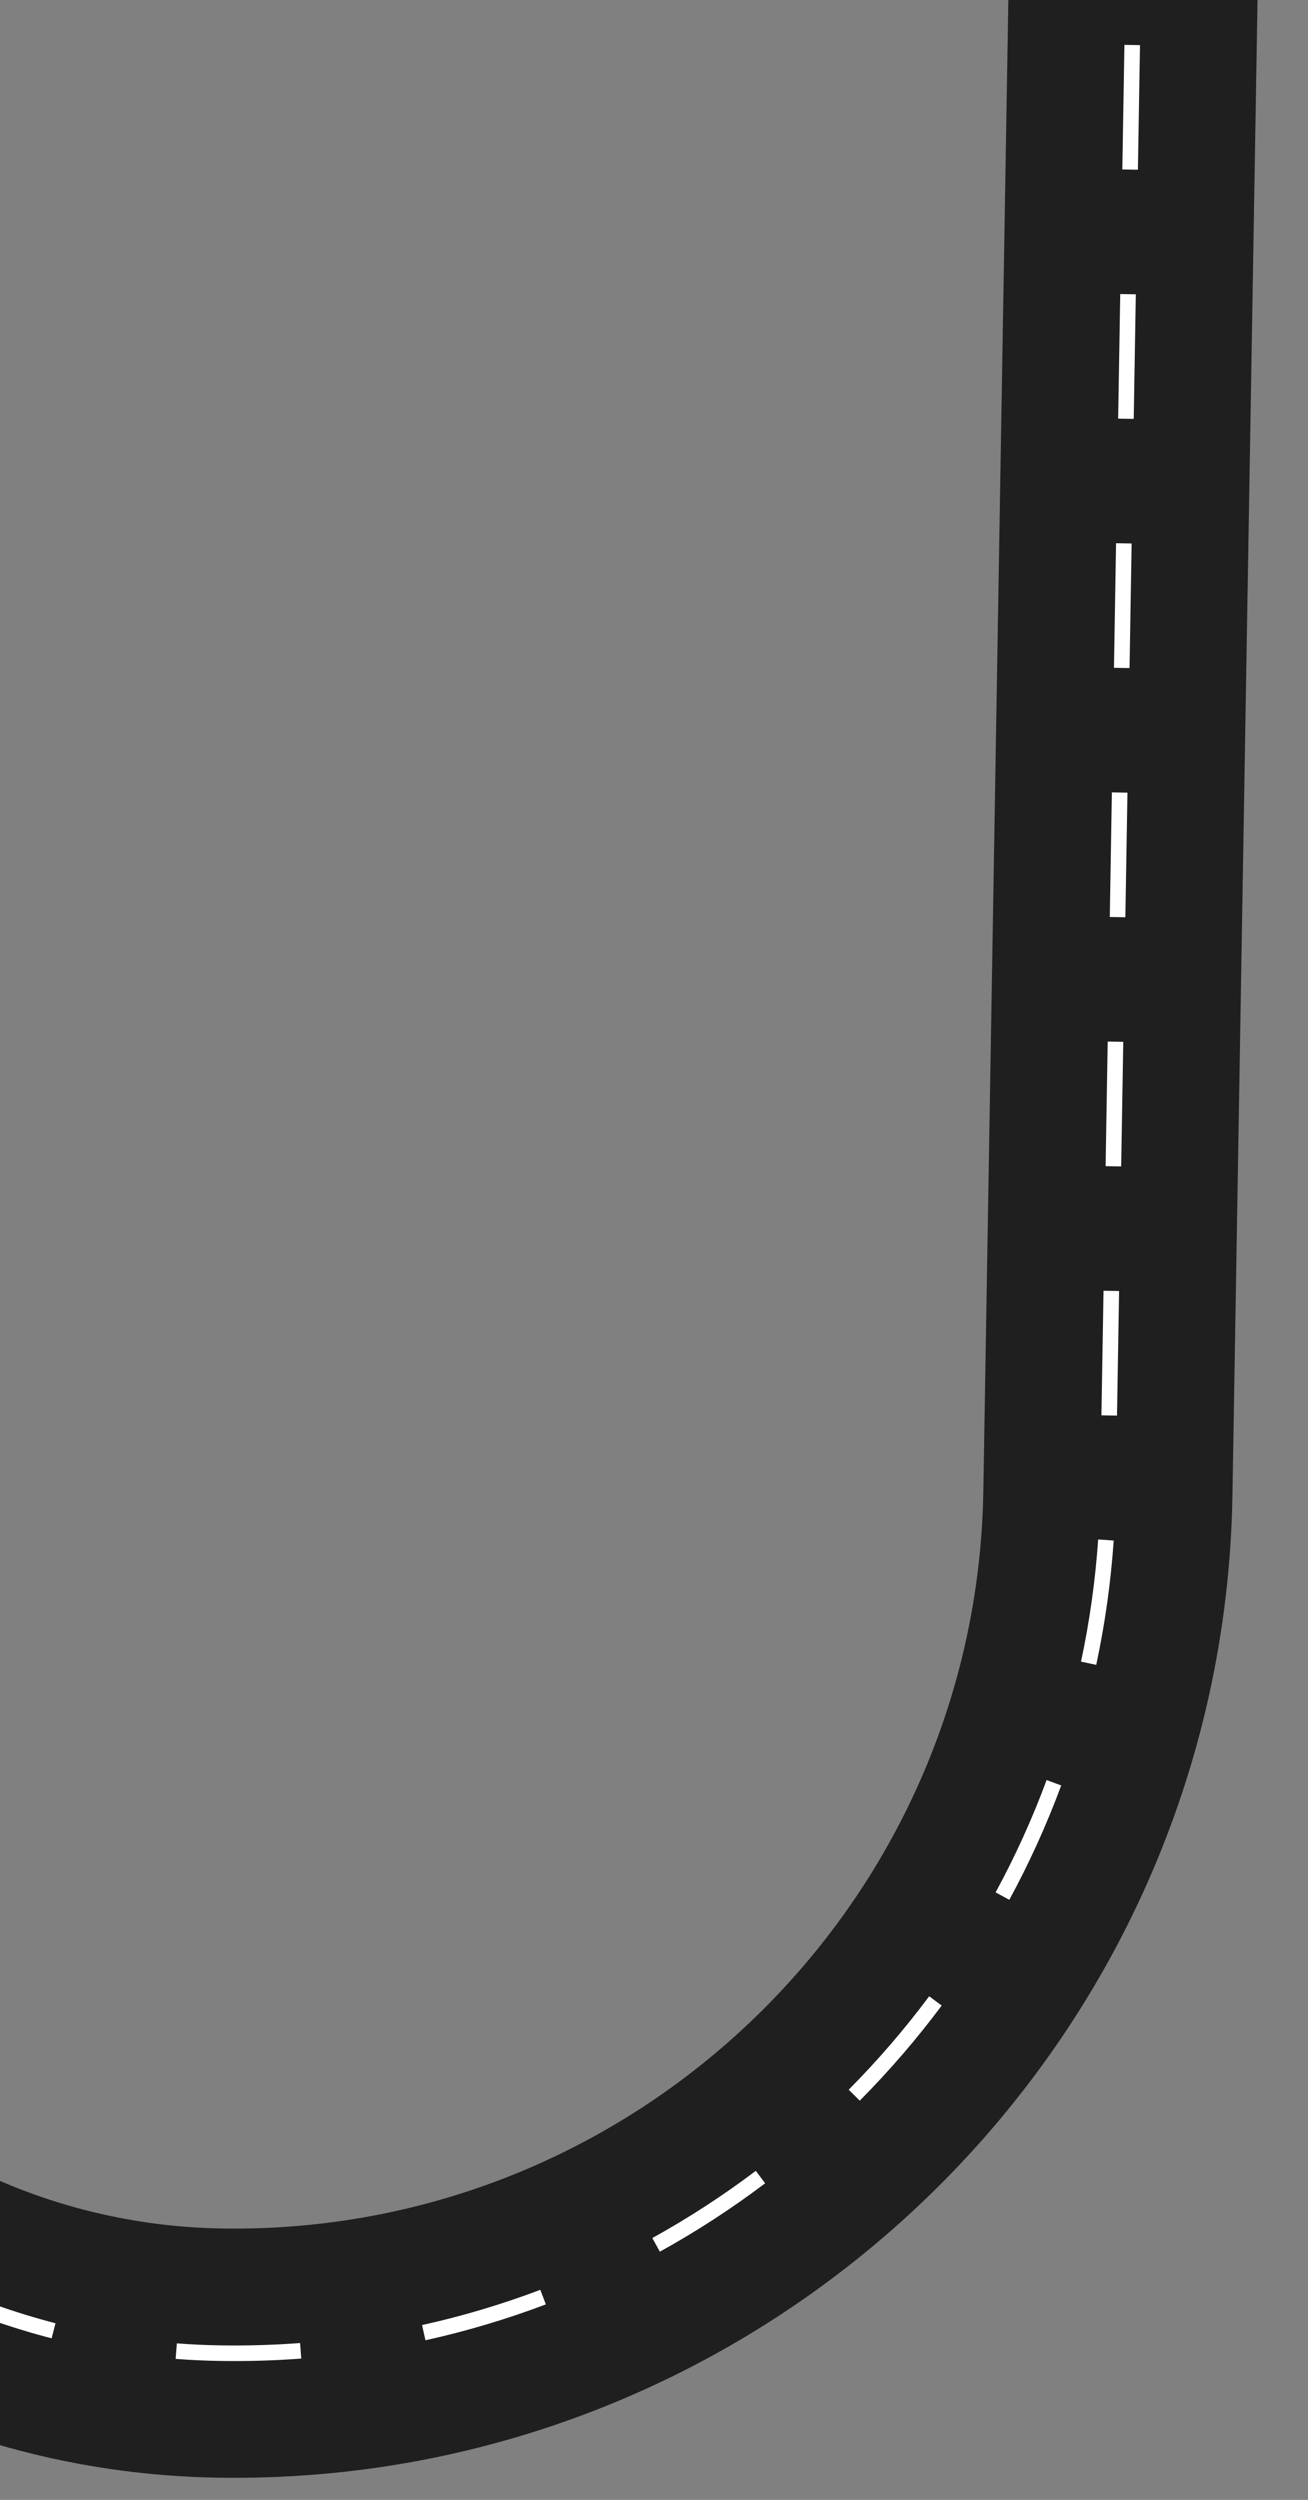<svg xmlns="http://www.w3.org/2000/svg" width="112" height="214" viewBox="0 0 112 214" fill="none"><rect x="0" y="0" width="112" height="214" fill="#808080" stroke="none"/><mask id="mask0_207_6852" style="mask-type:alpha" maskUnits="userSpaceOnUse" x="-22" y="-27" width="174" height="259"><rect x="-21" y="-26.004" width="173" height="258" fill="#C4C4C4"/></mask><g mask="url(#mask0_207_6852)"><path d="M165.477 -424.465L163.978 -335.17C163.11 -283.479 120.351 -242.13 68.658 -242.998L-44.324 -244.895C-77.639 -245.454 -105.198 -218.805 -105.757 -185.488C-106.317 -152.174 -79.667 -124.615 -46.352 -124.056L5.695 -123.182C63.053 -122.219 108.933 -74.773 107.971 -17.416L105.529 128.064C104.737 175.191 65.753 212.889 18.625 212.098C-20.823 211.436 -52.379 178.803 -51.716 139.355L-51.359 118.063C-50.46 64.517 -93.29 20.224 -146.835 19.325C-187.687 18.639 -221.48 51.315 -222.166 92.167L-222.294 99.818C-222.854 133.186 -250.457 159.878 -283.827 159.318L-464.644 156.283L-464.286 134.953L-283.469 137.988C-261.861 138.351 -243.987 121.066 -243.625 99.46L-243.496 91.809C-242.613 39.196 -199.09 -2.889 -146.477 -2.006C-81.171 -0.909 -28.933 53.114 -30.029 118.421L-30.386 139.713C-30.851 167.4 -8.703 190.303 18.983 190.767C54.35 191.361 83.605 163.072 84.198 127.706L86.64 -17.774C87.406 -63.369 50.934 -101.086 5.337 -101.852L-46.71 -102.725C-91.786 -103.482 -127.844 -140.77 -127.088 -185.846C-126.331 -230.924 -89.042 -266.982 -43.966 -266.225L69.016 -264.328C108.947 -263.658 141.978 -295.598 142.648 -335.528L144.147 -424.823L165.477 -424.465Z" fill="#201F1F"/><path d="M-453.786 145.137L-453.809 146.47L-464.474 146.291L-464.452 144.958L-453.786 145.137ZM-432.456 145.495L-432.479 146.828L-443.144 146.649L-443.121 145.316L-432.456 145.495ZM-411.126 145.853L-411.148 147.186L-421.813 147.007L-421.791 145.674L-411.126 145.853ZM-389.795 146.211L-389.818 147.544L-400.483 147.365L-400.461 146.032L-389.795 146.211ZM-368.465 146.569L-368.488 147.902L-379.153 147.723L-379.13 146.39L-368.465 146.569ZM-347.135 146.927L-347.157 148.26L-357.822 148.081L-357.8 146.748L-347.135 146.927ZM-325.805 147.285L-325.827 148.618L-336.492 148.439L-336.47 147.106L-325.805 147.285ZM-304.474 147.643L-304.497 148.976L-315.162 148.797L-315.139 147.464L-304.474 147.643ZM-283.158 149.332L-293.831 149.155L-293.809 147.822L-283.151 147.998L-283.158 149.332ZM-262.166 144.936C-265.452 146.409 -268.905 147.53 -272.428 148.266L-272.701 146.961C-269.27 146.244 -265.91 145.153 -262.712 143.719L-262.166 144.936ZM-244.899 132.21C-247.279 134.91 -249.954 137.362 -252.85 139.497L-253.642 138.424C-250.822 136.344 -248.217 133.958 -245.898 131.328L-244.899 132.21ZM-234.448 113.482C-235.49 116.925 -236.909 120.264 -238.666 123.409L-239.83 122.759C-238.12 119.698 -236.738 116.446 -235.723 113.096L-234.448 113.482ZM-232.165 92.18L-232.291 99.656C-232.309 100.728 -232.362 101.814 -232.446 102.882L-233.775 102.777C-233.692 101.736 -233.641 100.678 -233.624 99.634L-233.498 92.157L-232.165 92.18ZM-229.229 71.282C-230.15 74.667 -230.864 78.152 -231.353 81.637L-232.673 81.453C-232.178 77.911 -231.452 74.371 -230.515 70.933L-229.229 71.282ZM-221.156 51.771C-222.902 54.83 -224.468 58.026 -225.811 61.269L-227.042 60.759C-225.679 57.464 -224.088 54.217 -222.315 51.11L-221.156 51.771ZM-208.474 34.896C-210.922 37.423 -213.234 40.129 -215.344 42.935L-216.41 42.133C-214.267 39.283 -211.919 36.536 -209.43 33.969L-208.474 34.896ZM-192.009 21.695C-195.004 23.534 -197.912 25.581 -200.653 27.78L-201.488 26.739C-198.703 24.507 -195.749 22.427 -192.707 20.559L-192.009 21.695ZM-172.783 13.008C-176.139 14.039 -179.467 15.296 -182.673 16.745L-183.222 15.53C-179.965 14.058 -176.585 12.78 -173.175 11.733L-172.783 13.008ZM-151.99 9.408C-155.512 9.569 -159.048 9.954 -162.501 10.551L-162.727 9.236C-159.219 8.631 -155.628 8.239 -152.052 8.077L-151.99 9.408ZM-130.666 9.44L-130.884 10.755C-134.346 10.183 -137.888 9.777 -141.407 9.547L-141.321 8.217C-137.757 8.45 -134.172 8.861 -130.666 9.44ZM-114.99 -194.927C-115.505 -191.474 -115.771 -187.913 -115.763 -184.404L-117.096 -184.4C-117.104 -187.995 -116.834 -191.605 -116.31 -195.124L-114.99 -194.927ZM-112.62 -163.592L-113.892 -163.196C-114.952 -166.615 -115.759 -170.142 -116.294 -173.678L-114.974 -173.877C-114.452 -170.406 -113.658 -166.945 -112.62 -163.592ZM-108.795 -215.046C-110.323 -211.885 -111.62 -208.578 -112.656 -205.219L-113.931 -205.611C-112.877 -209.034 -111.552 -212.404 -109.997 -215.626L-108.795 -215.046ZM-109.978 15.01L-110.452 16.256C-113.745 15.007 -117.135 13.911 -120.531 12.997L-120.184 11.709C-116.747 12.635 -113.313 13.746 -109.978 15.01ZM-103.439 -144.657L-104.537 -143.901C-106.561 -146.848 -108.378 -149.974 -109.942 -153.194L-108.742 -153.775C-107.209 -150.616 -105.424 -147.548 -103.439 -144.657ZM-96.91 -232.428C-99.306 -229.854 -101.523 -227.082 -103.507 -224.184L-104.606 -224.937C-102.587 -227.888 -100.326 -230.714 -97.887 -233.335L-96.91 -232.428ZM-89.075 -129.264L-89.905 -128.221C-92.705 -130.444 -95.366 -132.899 -97.807 -135.515L-96.833 -136.426C-94.435 -133.856 -91.826 -131.448 -89.075 -129.264ZM-90.8 24.566L-91.51 25.694C-94.49 23.82 -97.598 22.074 -100.748 20.505L-100.153 19.311C-96.965 20.899 -93.819 22.667 -90.8 24.566ZM-80.442 -245.536C-83.48 -243.784 -86.415 -241.786 -89.165 -239.599L-89.997 -240.641C-87.195 -242.872 -84.204 -244.907 -81.109 -246.69L-80.442 -245.536ZM-73.874 37.705L-74.792 38.672C-77.346 36.249 -80.051 33.927 -82.83 31.77L-82.014 30.718C-79.199 32.901 -76.461 35.252 -73.874 37.705ZM-70.812 -118.789L-71.295 -117.547C-74.628 -118.839 -77.896 -120.4 -81.002 -122.183L-80.339 -123.338C-77.29 -121.59 -74.085 -120.058 -70.812 -118.789ZM-60.843 -253.184C-64.267 -252.415 -67.664 -251.377 -70.935 -250.098L-71.42 -251.341C-68.087 -252.643 -64.626 -253.701 -61.136 -254.487L-60.843 -253.184ZM-59.848 53.901L-60.937 54.67C-62.969 51.797 -65.166 48.991 -67.47 46.331L-66.463 45.458C-64.13 48.151 -61.905 50.992 -59.848 53.901ZM-50.261 -114.211L-50.354 -112.882C-53.929 -113.13 -57.51 -113.649 -60.996 -114.423L-60.706 -115.725C-57.285 -114.964 -53.771 -114.455 -50.261 -114.211ZM-49.266 72.529L-50.486 73.07C-51.908 69.858 -53.513 66.676 -55.254 63.612L-54.095 62.952C-52.332 66.056 -50.709 69.278 -49.266 72.529ZM-39.78 -256.147L-39.802 -254.814L-44.154 -254.887C-46.229 -254.922 -48.332 -254.864 -50.403 -254.718L-50.498 -256.048C-48.388 -256.197 -46.247 -256.256 -44.131 -256.22L-39.78 -256.147ZM-42.574 92.882L-43.877 93.171C-44.636 89.739 -45.579 86.303 -46.68 82.956L-45.413 82.54C-44.299 85.928 -43.344 89.409 -42.574 92.882ZM-40.032 114.153L-41.366 114.18C-41.439 110.652 -41.686 107.097 -42.101 103.613L-40.778 103.455C-40.357 106.982 -40.107 110.582 -40.032 114.153ZM-40.136 124.843L-40.315 135.508L-41.648 135.486L-41.469 124.821L-40.136 124.843ZM-38.271 156.457L-39.559 156.808C-40.501 153.356 -41.144 149.792 -41.469 146.214L-40.142 146.093C-39.823 149.593 -39.194 153.08 -38.271 156.457ZM-28.971 -113.756L-28.993 -112.423L-39.658 -112.602L-39.636 -113.935L-28.971 -113.756ZM-29.278 175.423L-30.364 176.198C-32.446 173.273 -34.279 170.148 -35.816 166.908L-34.611 166.337C-33.108 169.506 -31.314 172.563 -29.278 175.423ZM-18.45 -255.789L-18.472 -254.456L-29.137 -254.635L-29.115 -255.968L-18.45 -255.789ZM-14.332 190.162L-15.089 191.259C-18.038 189.225 -20.829 186.915 -23.384 184.395L-22.449 183.445C-19.947 185.911 -17.217 188.171 -14.332 190.162ZM-7.641 -113.398L-7.663 -112.065L-18.328 -112.244L-18.306 -113.577L-7.641 -113.398ZM2.881 -255.431L2.858 -254.098L-7.807 -254.277L-7.784 -255.61L2.881 -255.431ZM4.751 198.878L4.42 200.169C0.948 199.274 -2.467 198.065 -5.731 196.574L-5.176 195.362C-1.984 196.819 1.357 198.003 4.751 198.878ZM13.729 -112.687L13.592 -111.36C10.923 -111.636 8.203 -111.799 5.507 -111.844L3.002 -111.886L3.025 -113.219L5.53 -113.177C8.263 -113.131 11.023 -112.966 13.729 -112.687ZM24.211 -255.073L24.189 -253.74L13.524 -253.919L13.546 -255.252L24.211 -255.073ZM25.795 201.903C23.48 202.077 21.125 202.145 18.795 202.105C17.549 202.085 16.286 202.026 15.04 201.93L15.143 200.601C16.362 200.695 17.597 200.752 18.817 200.772C21.107 200.811 23.421 200.744 25.695 200.573L25.795 201.903ZM34.657 -108.063L34.221 -106.803C30.901 -107.949 27.476 -108.915 24.036 -109.675L24.325 -110.977C27.812 -110.205 31.29 -109.226 34.657 -108.063ZM45.541 -254.715L45.519 -253.382L34.854 -253.561L34.876 -254.894L45.541 -254.715ZM46.738 197.265C43.393 198.53 39.924 199.564 36.429 200.337L36.141 199.035C39.574 198.276 42.981 197.261 46.267 196.017L46.738 197.265ZM53.978 -98.797L53.269 -97.668C50.283 -99.547 47.168 -101.267 44.01 -102.782L44.586 -103.983C47.791 -102.448 50.951 -100.702 53.978 -98.797ZM66.872 -254.357L66.849 -253.024L56.184 -253.203L56.207 -254.536L66.872 -254.357ZM65.518 186.897C62.662 189.055 59.629 191.025 56.501 192.753L55.856 191.585C58.929 189.888 61.909 187.953 64.716 185.833L65.518 186.897ZM70.699 -85.393L69.754 -84.454C67.274 -86.951 64.628 -89.331 61.886 -91.529L62.718 -92.57C65.5 -90.341 68.185 -87.926 70.699 -85.393ZM83.976 -68.562L82.841 -67.861C80.993 -70.853 78.948 -73.769 76.768 -76.53L77.817 -77.356C80.026 -74.556 82.098 -71.597 83.976 -68.562ZM80.634 171.683C78.5 174.547 76.139 177.286 73.618 179.825L72.672 178.886C75.149 176.391 77.468 173.7 79.563 170.887L80.634 171.683ZM88.194 -254.907C84.705 -254.145 81.133 -253.603 77.573 -253.294L77.457 -254.622C80.96 -254.926 84.477 -255.461 87.907 -256.209L88.194 -254.907ZM93.098 -49.158L91.836 -48.733C90.716 -52.061 89.387 -55.365 87.887 -58.556L89.094 -59.123C90.616 -55.888 91.964 -52.534 93.098 -49.158ZM90.868 152.842C89.628 156.192 88.133 159.486 86.424 162.632L85.252 161.995C86.932 158.905 88.401 155.67 89.618 152.38L90.868 152.842ZM97.56 -28.191L96.233 -28.065C95.899 -31.567 95.361 -35.085 94.629 -38.523L95.934 -38.8C96.676 -35.312 97.224 -31.744 97.56 -28.191ZM95.363 131.876C95.117 135.448 94.615 139.029 93.866 142.519L92.564 142.241C93.298 138.812 93.792 135.294 94.033 131.785L95.363 131.876ZM95.824 110.515L95.645 121.18L94.312 121.158L94.491 110.493L95.824 110.515ZM96.182 89.185L96.003 99.85L94.67 99.828L94.849 89.162L96.182 89.185ZM96.54 67.855L96.361 78.52L95.028 78.497L95.207 67.832L96.54 67.855ZM96.898 46.524L96.719 57.189L95.386 57.167L95.565 46.502L96.898 46.524ZM97.256 25.194L97.077 35.859L95.744 35.837L95.923 25.172L97.256 25.194ZM97.614 3.864L97.435 14.529L96.102 14.506L96.281 3.841L97.614 3.864ZM97.972 -17.467L97.793 -6.802L96.46 -6.824L96.639 -17.489L97.972 -17.467ZM108.383 -262.152C105.203 -260.521 101.885 -259.082 98.522 -257.875L98.072 -259.13C101.382 -260.318 104.645 -261.735 107.776 -263.34L108.383 -262.152ZM126.06 -274.293C123.392 -271.909 120.551 -269.677 117.613 -267.658L116.858 -268.757C119.748 -270.744 122.546 -272.941 125.17 -275.287L126.06 -274.293ZM140.089 -290.502C138.116 -287.526 135.93 -284.649 133.595 -281.95L132.585 -282.825C134.885 -285.478 137.037 -288.311 138.978 -291.24L140.089 -290.502ZM149.547 -309.738C148.396 -306.354 147.012 -303.016 145.438 -299.814L144.242 -300.402C145.791 -303.554 147.152 -306.839 148.287 -310.169L149.547 -309.738ZM153.781 -330.754C153.528 -327.183 153.044 -323.603 152.342 -320.11L151.033 -320.374C151.726 -323.809 152.202 -327.335 152.452 -330.849L153.781 -330.754ZM154.263 -352.117L154.084 -341.452L152.751 -341.474L152.93 -352.14L154.263 -352.117ZM154.622 -373.447L154.442 -362.782L153.109 -362.805L153.288 -373.47L154.622 -373.447ZM154.98 -394.778L154.801 -384.113L153.467 -384.135L153.646 -394.8L154.98 -394.778ZM155.338 -416.108L155.159 -405.443L153.825 -405.465L154.004 -416.131L155.338 -416.108Z" fill="white"/></g></svg>